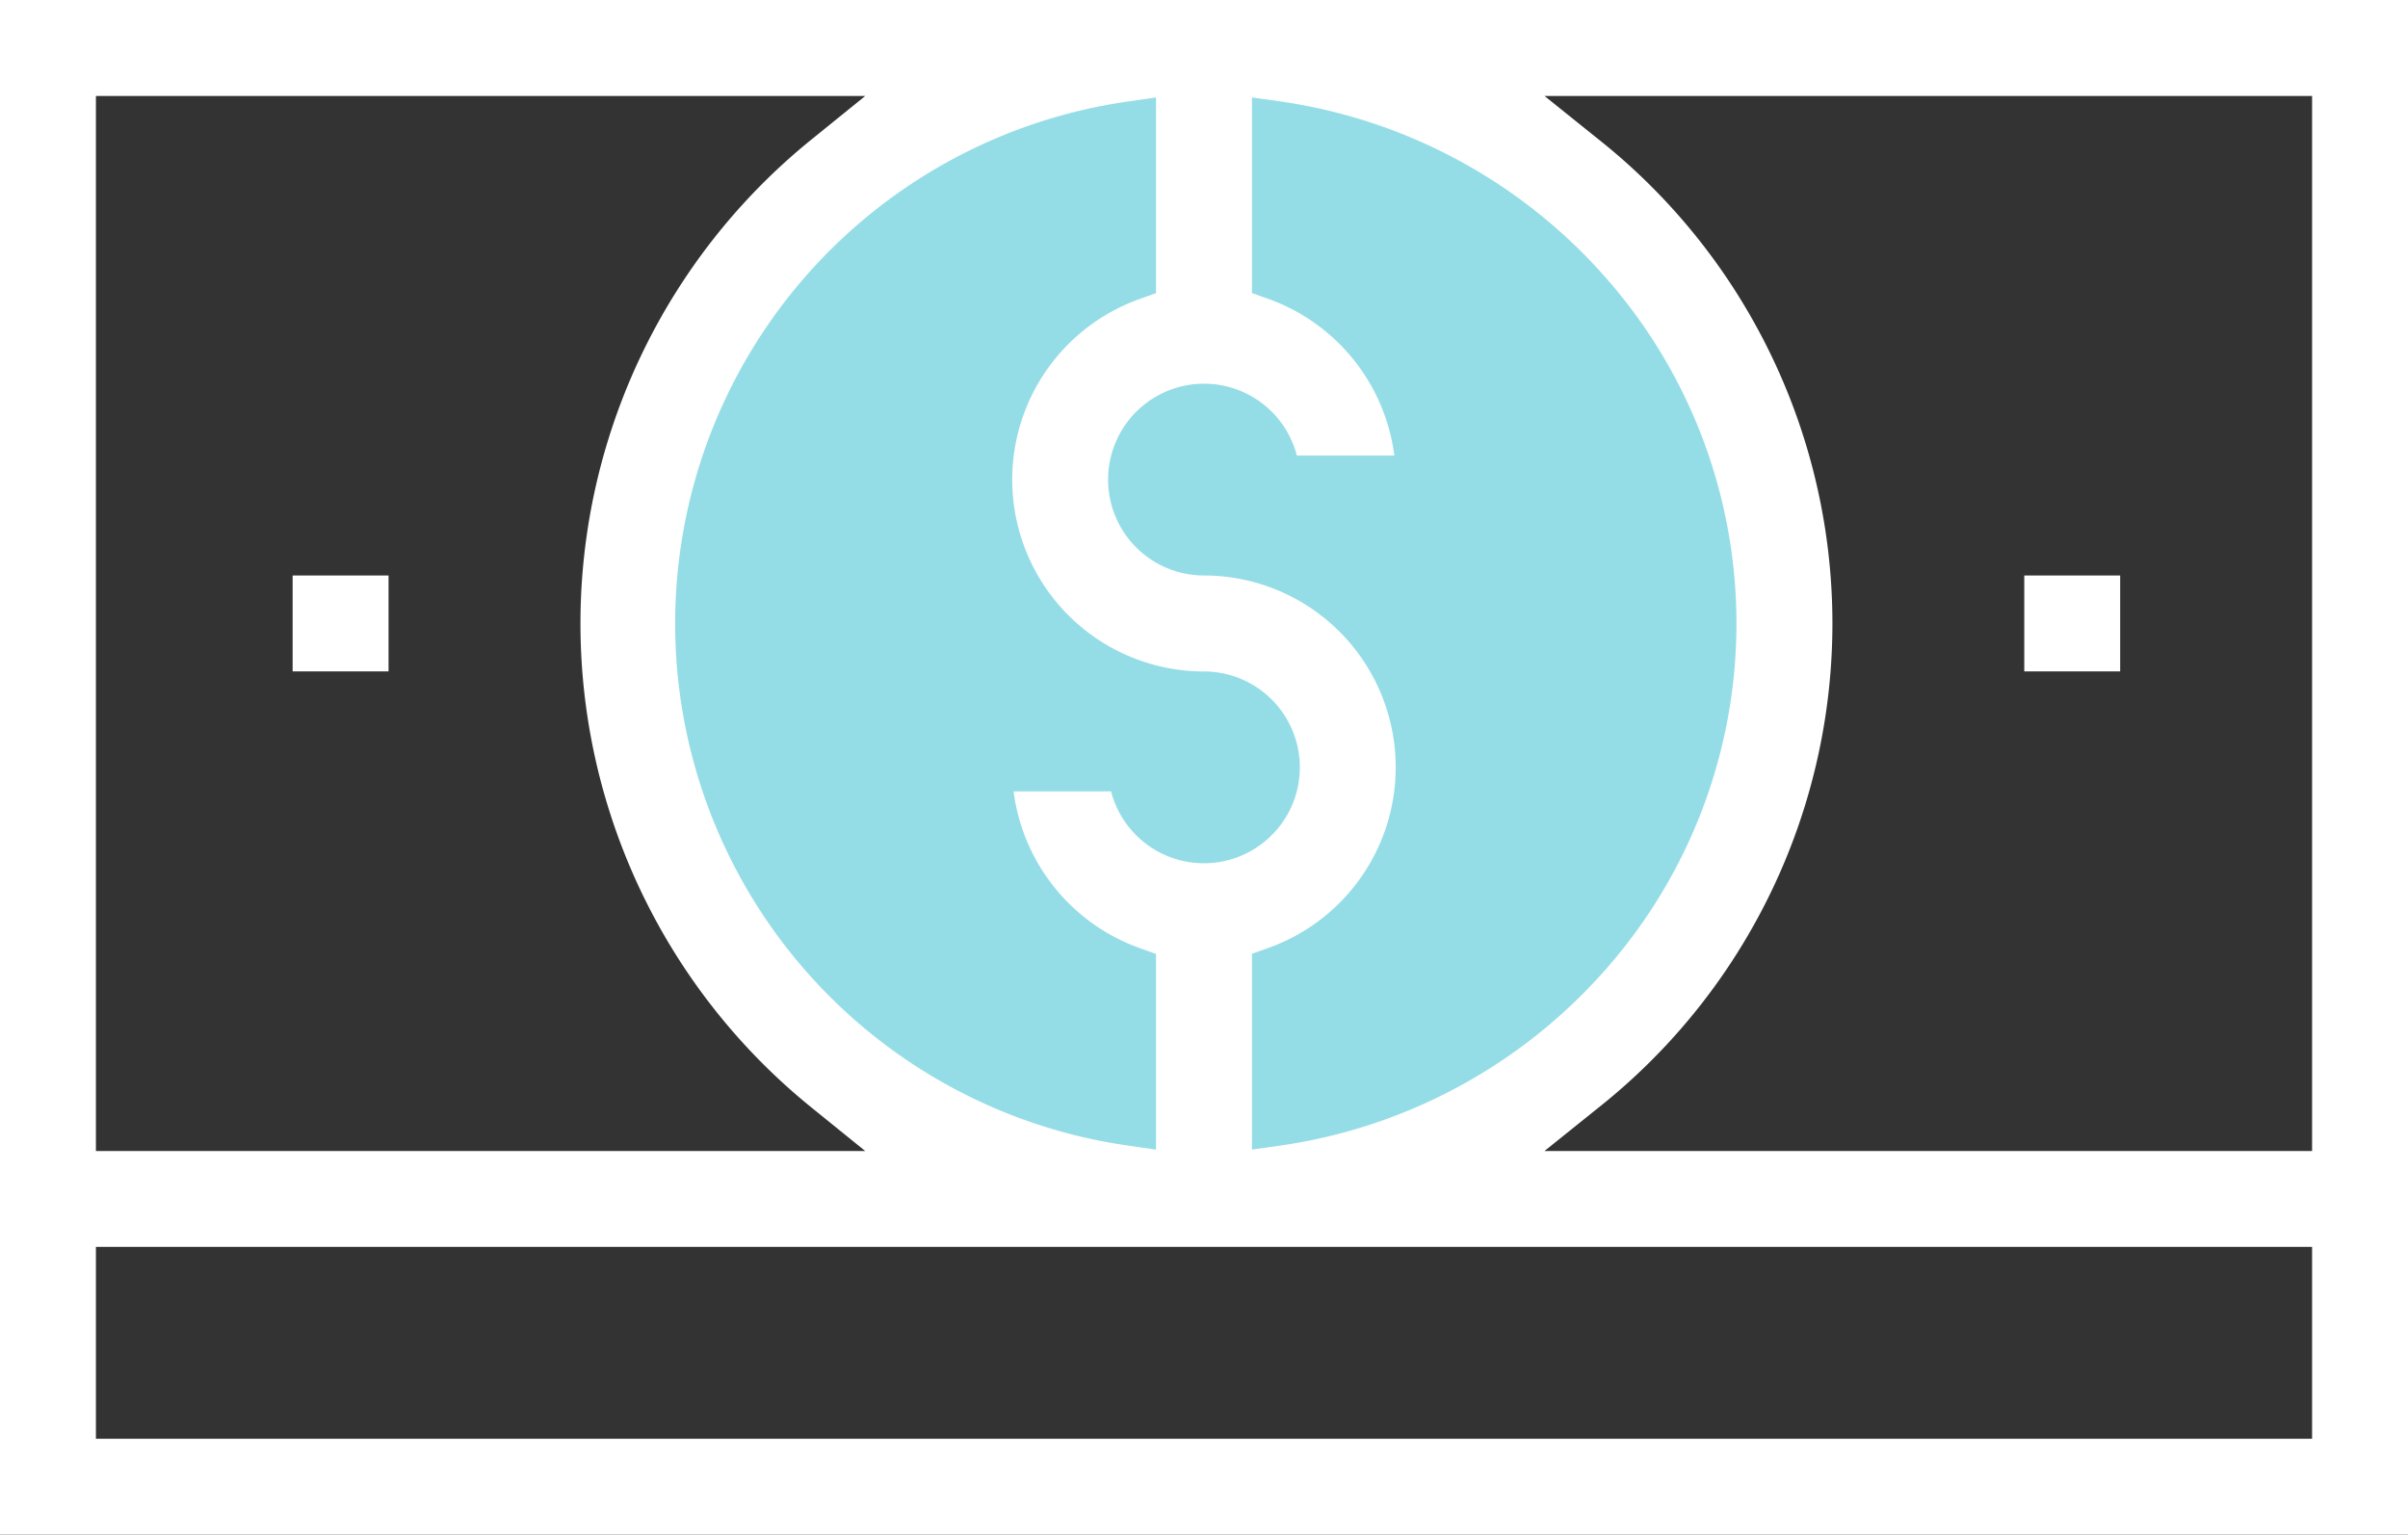<svg xmlns="http://www.w3.org/2000/svg" width="42" height="26.773" viewBox="0 0 42 26.773">
  <rect x="0" y="0" width="42" height="26.773" fill="#333333" stroke="none"/>
  <g id="Group_9083" data-name="Group 9083" transform="translate(-3223 -1941)">
    <g id="Group_9082" data-name="Group 9082">
      <g id="Group_9081" data-name="Group 9081">
        <g id="Group_9080" data-name="Group 9080">
          <g id="Group_9079" data-name="Group 9079">
            <g id="Group_9078" data-name="Group 9078">
              <path id="Path_50425" data-name="Path 50425" d="M4.631,1663.638l-3.125,2.9-1.674,3.292-.725,2.846.223,3.292,1.451,2.455,1.618,2.511,2.846,1.451,4.352,1,3.627-1,2.344-1.451,1.562-2.511,1.116-2.455a8.969,8.969,0,0,0,.837-1.9v-2.734l-1.283-2.511-2.009-3.013-2.232-1.562-3.013-.614Z" transform="translate(3235 279)" fill="#95dde6"/>
              <g id="Group_9038" data-name="Group 9038" transform="translate(3218 1845)">
                <path id="Path_50427" data-name="Path 50427" d="M5,96v26.773H47V96Zm22.115,5.212-.279-.1V97.7l.477.067a9.314,9.314,0,0,1,5.674,3.054,9.124,9.124,0,0,1,0,12.113,9.315,9.315,0,0,1-5.674,3.054l-.477.067V112.64l.279-.1A3.346,3.346,0,0,0,26,106.04a1.673,1.673,0,1,1,1.62-2.092h1.7A3.357,3.357,0,0,0,27.115,101.212ZM25.163,97.7v3.414l-.279.1a3.346,3.346,0,0,0,1.115,6.5,1.673,1.673,0,1,1-1.62,2.092h-1.7a3.358,3.358,0,0,0,2.205,2.736l.279.1v3.414l-.478-.069a9.2,9.2,0,0,1,0-18.218Zm-18.49-.026H20.092l-.919.744a10.862,10.862,0,0,0,0,16.919l.919.744H6.673ZM45.327,121.1H6.673v-3.347H45.327Zm0-5.02H31.939l.926-.744a10.783,10.783,0,0,0,0-16.918l-.926-.744H45.327Z" fill="#fff"/>
                <rect id="Rectangle_2779" data-name="Rectangle 2779" width="1.673" height="1.673" transform="translate(10.104 106.04)" fill="#fff"/>
                <rect id="Rectangle_2780" data-name="Rectangle 2780" width="1.673" height="1.673" transform="translate(40.307 106.04)" fill="#fff"/>
              </g>
            </g>
          </g>
        </g>
      </g>
    </g>
  </g>
</svg>

